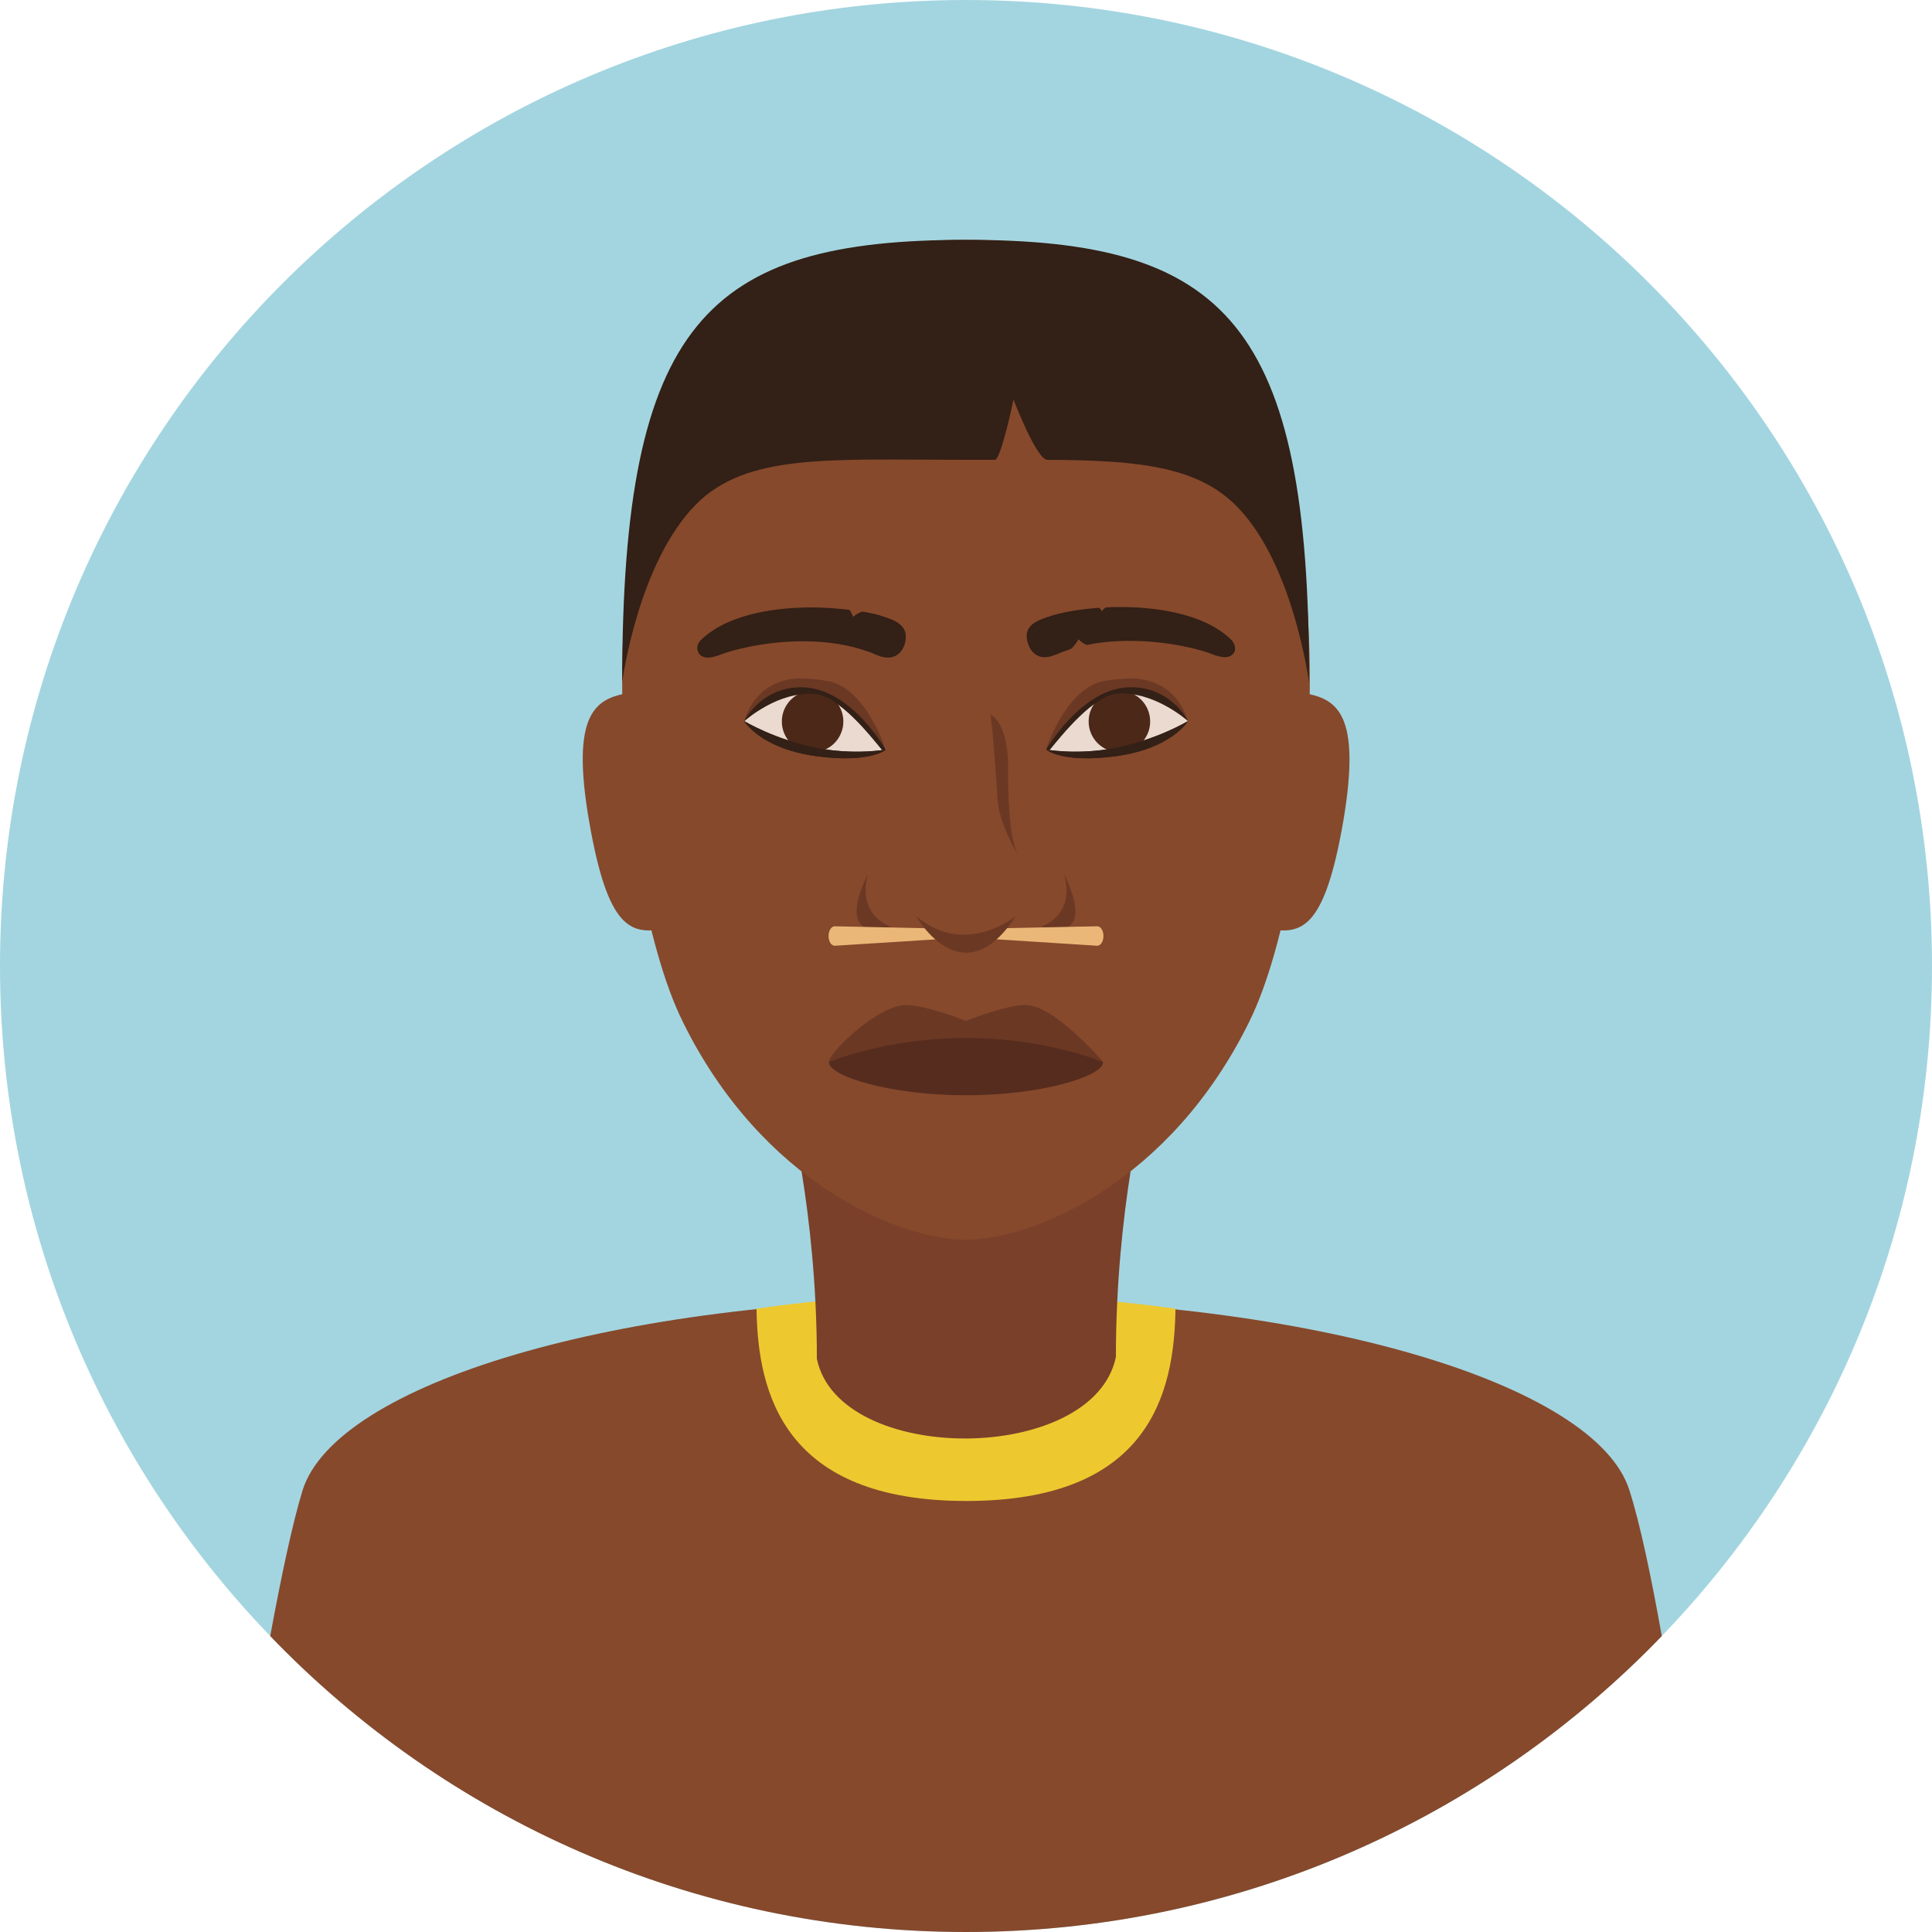 <?xml version="1.0" encoding="iso-8859-1"?>
<!-- Generator: Adobe Illustrator 19.0.0, SVG Export Plug-In . SVG Version: 6.00 Build 0)  -->
<svg version="1.1" id="Layer_1" xmlns="http://www.w3.org/2000/svg" xmlns:xlink="http://www.w3.org/1999/xlink" x="0px" y="0px"
	 viewBox="0 0 496.2 496.2" style="enable-background:new 0 0 496.2 496.2;" xml:space="preserve">
<path style="fill:#A3D5E0;" d="M248.1,0C111.1,0,0,111.1,0,248.1s111.1,248.1,248.1,248.1s248.1-111.1,248.1-248.1S385.1,0,248.1,0z
	"/>
<path style="fill:#86492C;" d="M418.5,382.8c-8.5-27.3-81.2-49.3-170.8-49.3s-161.5,22-170,49.3c-2.6,8.5-5.5,22.2-8.3,37.4
	c45.1,46.9,108.5,76,178.7,76s133.6-29.2,178.7-76C424.1,405,421.2,391.2,418.5,382.8z"/>
<path style="fill:#EDC92F;" d="M247.8,332.4c-18.9,0-36.9,1.3-53.5,3.7c0.3,21.9,7.1,49.4,53.9,49.4s53.4-27.4,53.7-49.4
	C285.2,333.8,266.9,332.4,247.8,332.4z"/>
<path style="fill:#7A402A;" d="M202.1,282.1c0,0,7.7,29,7.7,66.9c5.7,27.5,71.1,27.2,76.8-0.5c0-38,7.5-66.5,7.5-66.5h-92V282.1z"/>
<path style="fill:#86492C;" d="M248.1,61.6c-48.7,0-88.3,21.2-88.3,113.6c0,31.3,6.2,68.2,15.5,87.1c20.4,41.6,55.7,56.1,72.8,56.1
	s52.4-14.5,72.8-56.1c9.3-18.9,15.5-55.8,15.5-87.1C336.4,82.8,296.8,61.6,248.1,61.6z"/>
<path style="fill:#332016;" d="M248.1,61.6c-66.5,0-88.3,21.2-88.3,113.6c0,0,4-30.5,18.9-45.6c13.1-13.3,34.7-11.5,69.3-11.5
	c2.6,0,5.1,0,7.5,0c1.6,0,4.8-15.5,4.8-15.5s5.9,15.5,8.7,15.5c23.2,0.1,38.7,1.6,48.9,12.2c14.4,14.9,18.3,45,18.3,45
	C336.4,82.8,314.6,61.6,248.1,61.6z"/>
<g>
	<path style="fill:#6B3824;" d="M222.9,224.6c0,0-9.5,17.7,5.9,13.4C228.8,238,220,235.3,222.9,224.6z"/>
	<path style="fill:#6B3824;" d="M273.3,224.6c3,10.7-5.9,13.4-5.9,13.4C282.8,242.3,273.3,224.6,273.3,224.6z"/>
</g>
<g>
	<path style="fill:#EAB778;" d="M238,238.4l-23.6-0.5c-0.9,0-1.6,1.1-1.6,2.5s0.7,2.5,1.6,2.5l31.6-2L238,238.4z"/>
	<path style="fill:#EAB778;" d="M281.8,237.9l-24.2,0.5l-7,2.5l31.2,2c0.9,0,1.6-1.1,1.6-2.5C283.4,239,282.7,237.9,281.8,237.9z"/>
</g>
<g>
	<path style="fill:#6B3824;" d="M258.9,196.8c0-11.4-4.5-13.3-4.5-13.3c0.8,6.4,1.4,15.2,1.8,21.7s5.1,14.1,5.1,14.1
		C259.5,215.3,258.9,208.2,258.9,196.8z"/>
	<path style="fill:#6B3824;" d="M235.3,235.3c0,0,11.8,21.1,25.6,0C260.9,235.3,247.8,246,235.3,235.3z"/>
</g>
<g>
	<path style="fill:#332016;" d="M316,164.1c-7.5-7.1-20.9-8.2-28.2-8.2c-1.2,0-2.5,0-3.7,0.1c-0.4,0-1.1,1-1.1,1s-0.5-0.9-0.7-0.9
		c-5.8,0.4-10.6,1.4-13,2.3l-0.4,0.1c-2.8,1-6.3,2.3-4.9,6.7c0.7,2.3,2.3,3.6,4.4,3.6c0.4,0,0.9-0.1,1.4-0.2
		c0.7-0.2,1.4-0.5,2.2-0.8c0.5-0.2,0.9-0.4,1.3-0.5c0.5-0.2,1.1-0.4,1.6-0.6c0.7-0.2,2.1-2.5,2.1-2.5s1.6,1.6,2.4,1.4
		c3.4-0.7,7-1,10.8-1c10.3,0,18.6,2.4,20.8,3.3c1.5,0.6,2.7,0.9,3.6,0.9c1.7,0,2.3-1.1,2.5-1.5C317.4,166.2,317,165,316,164.1z"/>
	<path style="fill:#332016;" d="M227.4,158.5l-0.4-0.1c-1.2-0.5-3.1-0.9-5.3-1.3c-0.8-0.1-2.6,1.3-2.6,1.3s-0.7-1.8-1.1-1.8
		c-2.9-0.3-6.1-0.6-9.6-0.6c-7.3,0-20.7,1.1-28.2,8.2c-1,0.9-1.4,2.1-0.9,3.2c0.2,0.5,0.8,1.5,2.5,1.5c0.9,0,2.1-0.3,3.6-0.9
		c2.1-0.8,10.5-3.3,20.8-3.3c6.3,0,12,0.9,16.9,2.7c0.4,0.1,0.9,0.3,1.3,0.5c0.8,0.3,1.6,0.7,2.2,0.8c0.5,0.1,1,0.2,1.4,0.2
		c2.1,0,3.7-1.3,4.4-3.6C233.6,160.8,230.2,159.5,227.4,158.5z"/>
</g>
<path style="fill:#6B3824;" d="M264.4,258.2c-4.6-0.7-16.3,4-16.3,4s-11.8-4.7-16.5-4c-7.5,1.2-18.7,12.3-18.7,14.5
	c0,3.6,15.7,8.5,35.2,8.5s35.2-4.9,35.2-8.5C283.3,272.8,272,259.4,264.4,258.2z"/>
<path style="fill:#562C1E;" d="M248.1,266.6c-20.8,0-35.2,6.2-35.2,6.2c0,3.6,15.7,8.5,35.2,8.5s35.2-4.9,35.2-8.5
	C283.3,272.8,268.9,266.6,248.1,266.6z"/>
<g>
	<path style="fill:#86492C;" d="M161.4,178c-8.4,1.4-14.9,5.1-10.1,32.9s10.7,29.1,19.1,27.7L161.4,178z"/>
	<path style="fill:#86492C;" d="M334.9,178l-9,60.6c8.4,1.4,14.3,0.1,19.1-27.7C349.7,183.1,343.3,179.5,334.9,178z"/>
</g>
<path style="fill:#332016;" d="M283.9,177.5c-9.9,1.1-15.2,15-15.2,15s3.9,3.6,18,1.7c14.3-2,18.4-9,18.4-9S295.3,176.3,283.9,177.5
	z"/>
<path style="fill:#EADAD0;" d="M283.9,177.5c-9.9,1.1-15.2,15-15.2,15s7.9,1.5,17.7-0.4c11-2.2,18.7-6.9,18.7-6.9
	S295.3,176.3,283.9,177.5z"/>
<circle style="fill:#4C2819;" cx="287.5" cy="185.3" r="7.9"/>
<path style="fill:#6B3824;" d="M291.9,174.3c-1.9-0.2-5.9,0.2-8.3,0.6c-9.8,1.7-15,17.6-15,17.6l0.9,0.1c3.3-4,11-13.7,17.2-14.4
	c11.4-1.2,18.3,6.9,18.3,6.9S302.9,175.3,291.9,174.3z"/>
<g>
	<path style="fill:#332016;" d="M288.8,176.6c-11.6,1.2-20.1,15.9-20.1,15.9l0.9,0.1c3.3-4,11-13.7,17.2-14.4
		c9.4-0.9,18.3,6.9,18.3,6.9S300.2,175.5,288.8,176.6z"/>
	<path style="fill:#332016;" d="M286.4,192.1c-9.8,1.9-17.7,0.4-17.7,0.4s3.9,3.6,18,1.7c14.3-2,18.4-9,18.4-9
		S297.4,189.9,286.4,192.1z"/>
	<path style="fill:#332016;" d="M212.3,177.5c-11.4-1.2-21.1,7.7-21.1,7.7s4.1,7,18.4,9c14.1,1.9,18-1.7,18-1.7
		S222.2,178.6,212.3,177.5z"/>
</g>
<path style="fill:#EADAD0;" d="M212.3,177.5c-11.4-1.2-21.1,7.7-21.1,7.7s7.6,4.7,18.7,6.9c9.8,1.9,17.7,0.4,17.7,0.4
	S222.2,178.6,212.3,177.5z"/>
<circle style="fill:#4C2819;" cx="208.7" cy="185.3" r="7.9"/>
<path style="fill:#6B3824;" d="M212.6,174.9c-2.3-0.4-6.4-0.8-8.3-0.6c-10.9,0.9-13.1,10.9-13.1,10.9s6.9-8.2,18.3-6.9
	c6.2,0.7,13.9,10.4,17.2,14.4l0.9-0.1C227.5,192.5,222.3,176.6,212.6,174.9z"/>
<g>
	<path style="fill:#332016;" d="M207.4,176.6c-11.4-1.1-16.3,8.6-16.3,8.6s8.9-7.9,18.3-6.9c6.2,0.6,13.9,10.4,17.2,14.4l0.9-0.1
		C227.5,192.5,219.1,177.8,207.4,176.6z"/>
	<path style="fill:#332016;" d="M209.8,192.1c-11-2.2-18.7-6.9-18.7-6.9s4.1,7,18.4,9c14.1,1.9,18-1.7,18-1.7S219.6,194,209.8,192.1
		z"/>
</g>
<g>
</g>
<g>
</g>
<g>
</g>
<g>
</g>
<g>
</g>
<g>
</g>
<g>
</g>
<g>
</g>
<g>
</g>
<g>
</g>
<g>
</g>
<g>
</g>
<g>
</g>
<g>
</g>
<g>
</g>
</svg>
